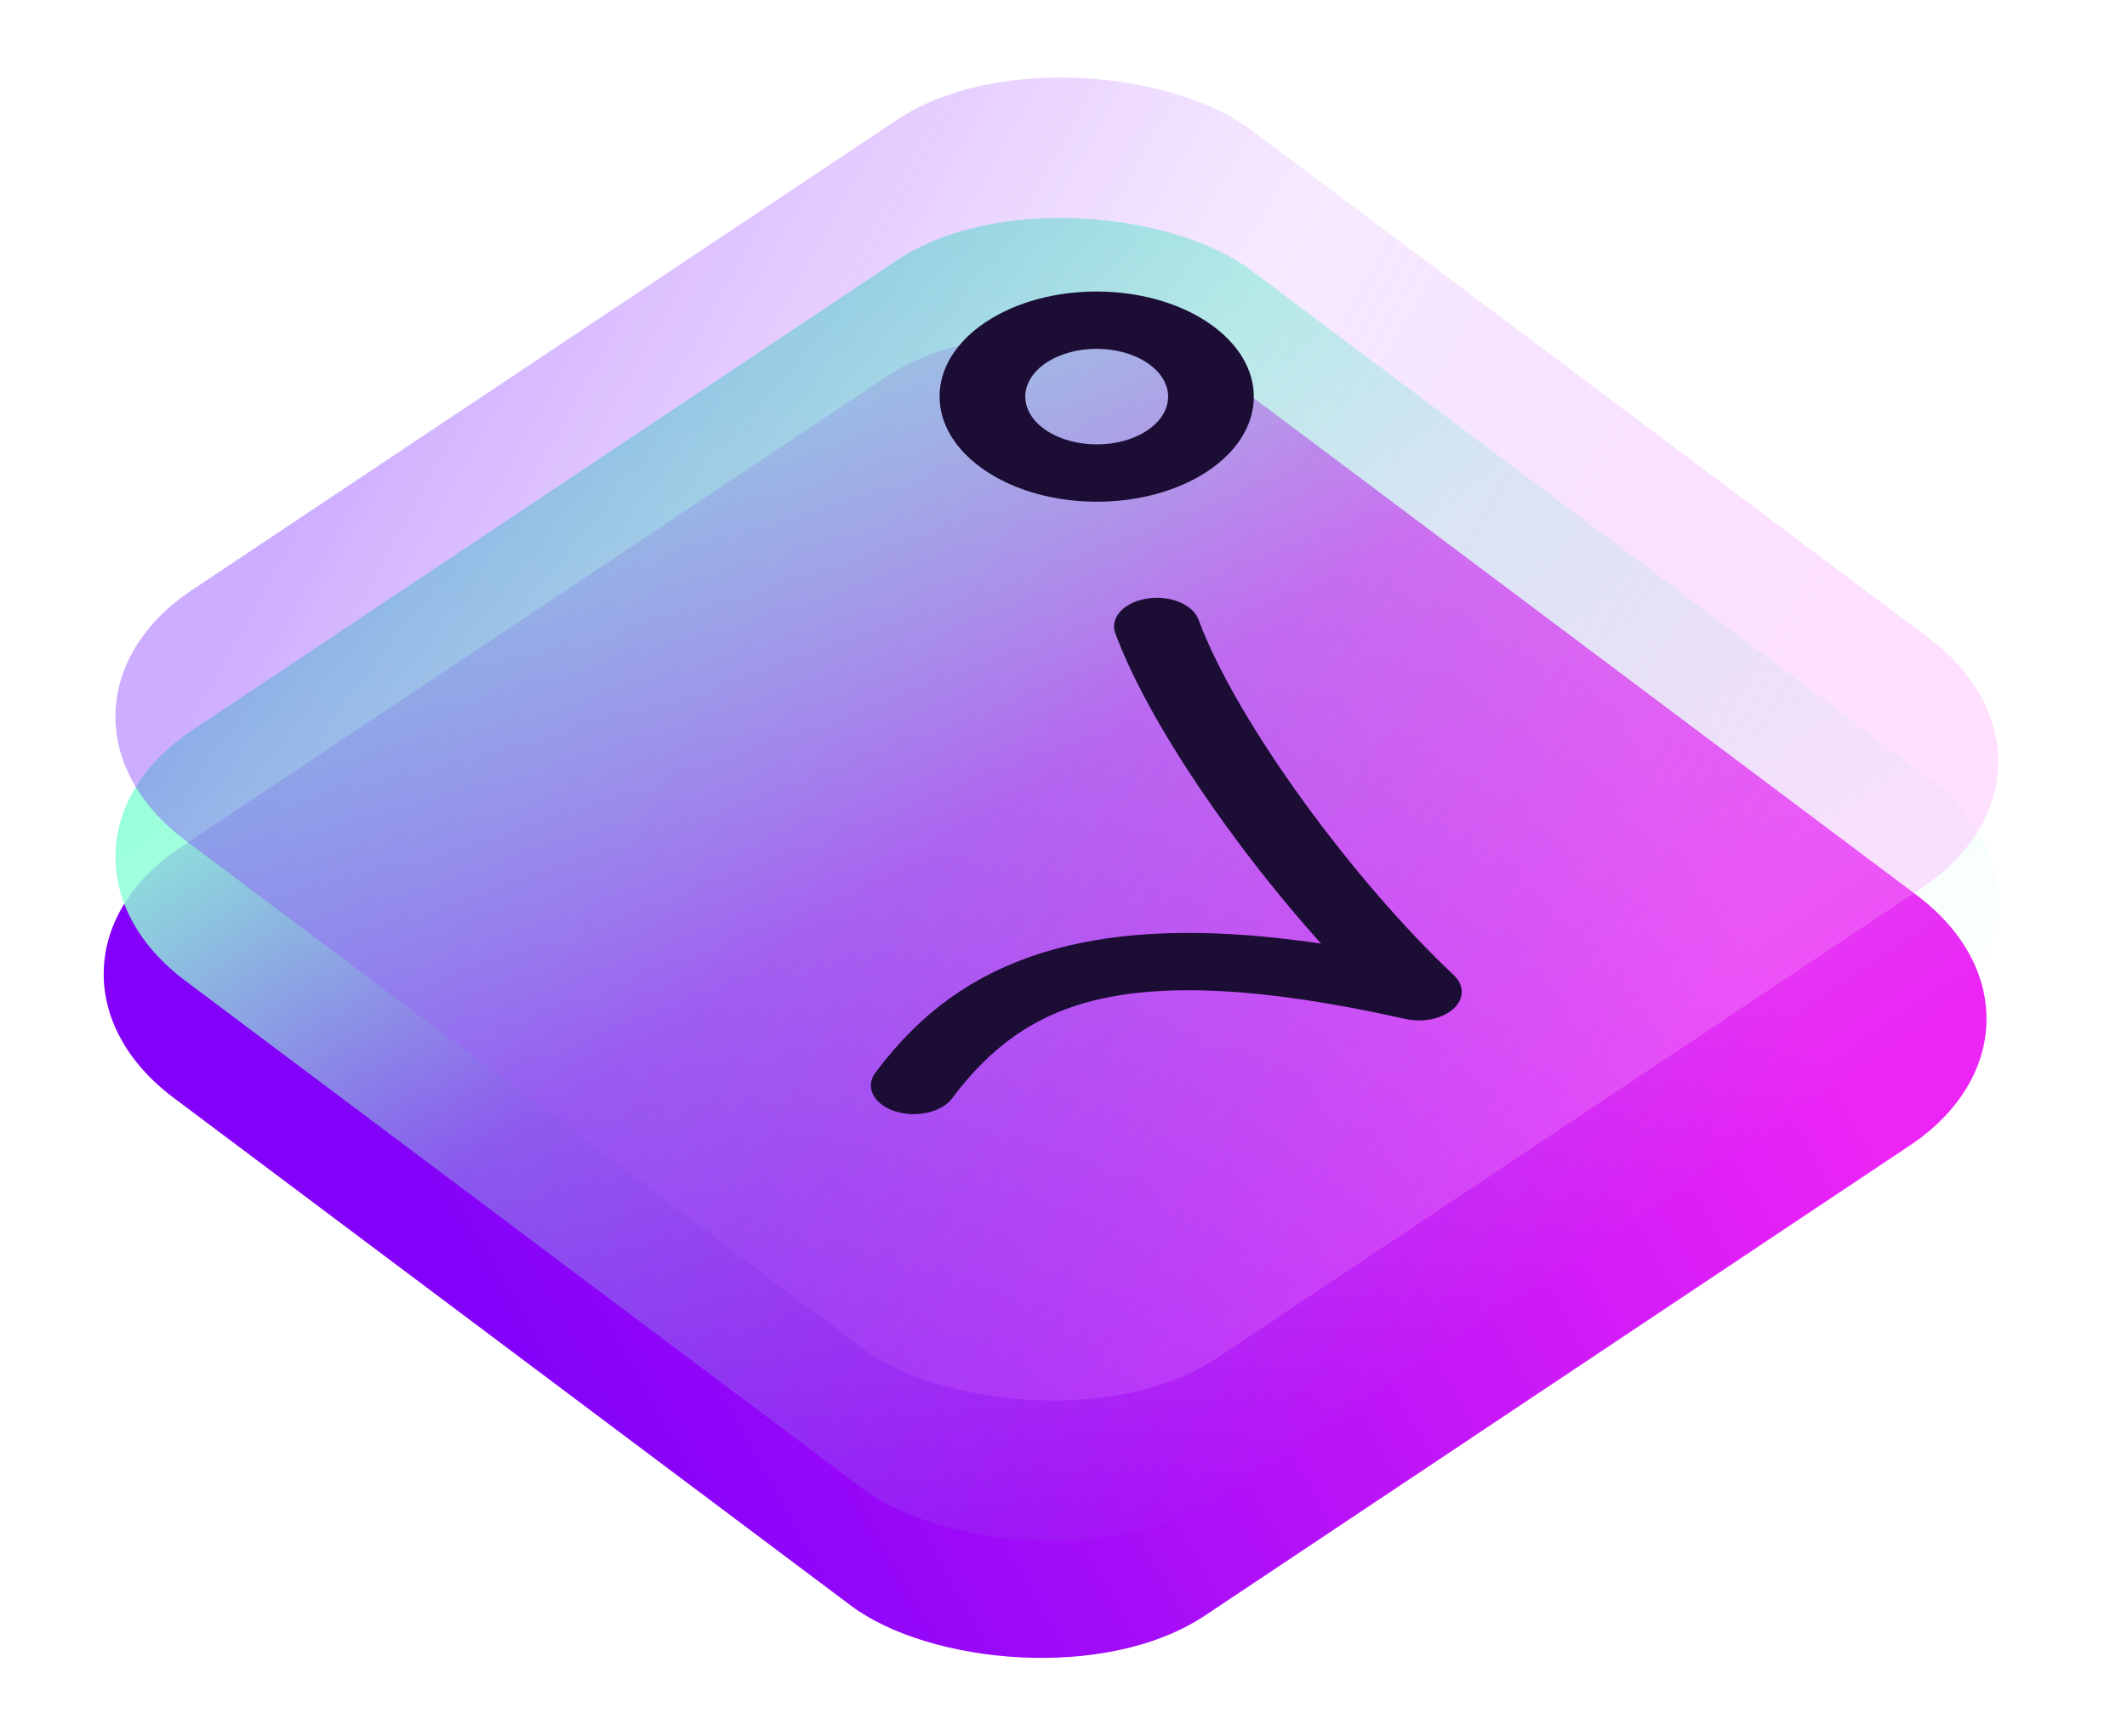 <svg width="49" height="40" fill="none" xmlns="http://www.w3.org/2000/svg"><rect width="29.505" height="29.505" rx="5" transform="matrix(.832 -.555 .8 .6 0 22.297)" fill="url(#a)"/><rect width="29.505" height="29.505" rx="5" transform="matrix(.832 -.555 .8 .6 .27 19.601)" fill="url(#b)"/><g filter="url(#c)"><rect width="29.505" height="29.505" rx="5" transform="matrix(.832 -.555 .8 .6 .27 16.366)" fill="url(#d)"/></g><g clip-path="url(#e)"><path fill-rule="evenodd" clip-rule="evenodd" d="M26.43 8.363c-.642-.431-1.684-.433-2.327-.004s-.645 1.126-.003 1.557c.642.431 1.684.433 2.327.004s.645-1.126.003-1.557Zm-3.722-.94c1.416-.944 3.707-.94 5.12.008 1.411.949 1.409 2.482-.006 3.426-1.416.943-3.708.94-5.12-.01-1.412-.947-1.409-2.481.006-3.425Zm4.902 6.854c-.132-.354-.667-.57-1.196-.482-.53.087-.852.445-.72.8.772 2.076 2.757 4.942 4.739 7.149-2.343-.346-4.24-.325-5.81.045-2.146.506-3.468 1.61-4.456 2.928-.245.326-.048.723.44.887.487.164 1.08.033 1.325-.293.877-1.17 1.885-1.93 3.348-2.275 1.5-.354 3.69-.321 7.094.444.405.091.852-.002 1.107-.232.254-.23.258-.543.01-.777-2.268-2.132-4.99-5.799-5.881-8.194Z" fill="#1C0D35"/></g><defs><linearGradient id="a" x1="-.421" y1="15.498" x2="25.223" y2="25.851" gradientUnits="userSpaceOnUse"><stop stop-color="#8301F9"/><stop offset="1" stop-color="#EC24F6"/></linearGradient><linearGradient id="b" x1="14.752" y1="-.665" x2="14.752" y2="30.17" gradientUnits="userSpaceOnUse"><stop stop-color="#90FFD7"/><stop offset=".43" stop-color="#90FFD7" stop-opacity=".34"/><stop offset="1" stop-color="#90FFD7" stop-opacity="0"/></linearGradient><linearGradient id="d" x1="15.534" y1="30.522" x2="2.532" y2="2.283" gradientUnits="userSpaceOnUse"><stop stop-color="#FF98FF" stop-opacity=".3"/><stop offset=".5" stop-color="#C165FF" stop-opacity=".14"/><stop offset="1" stop-color="#8332FF" stop-opacity=".4"/></linearGradient><clipPath id="e"><rect width="26.877" height="26.877" rx="5" transform="matrix(.832 -.555 .83 .558 2.912 17.82)" fill="#fff"/></clipPath><filter id="c" x="-3.73" y="-4" width="56.153" height="42.069" filterUnits="userSpaceOnUse" color-interpolation-filters="sRGB"><feFlood flood-opacity="0" result="BackgroundImageFix"/><feGaussianBlur in="BackgroundImageFix" stdDeviation="2"/><feComposite in2="SourceAlpha" operator="in" result="effect1_backgroundBlur_2484_28152"/><feBlend in="SourceGraphic" in2="effect1_backgroundBlur_2484_28152" result="shape"/></filter></defs></svg>